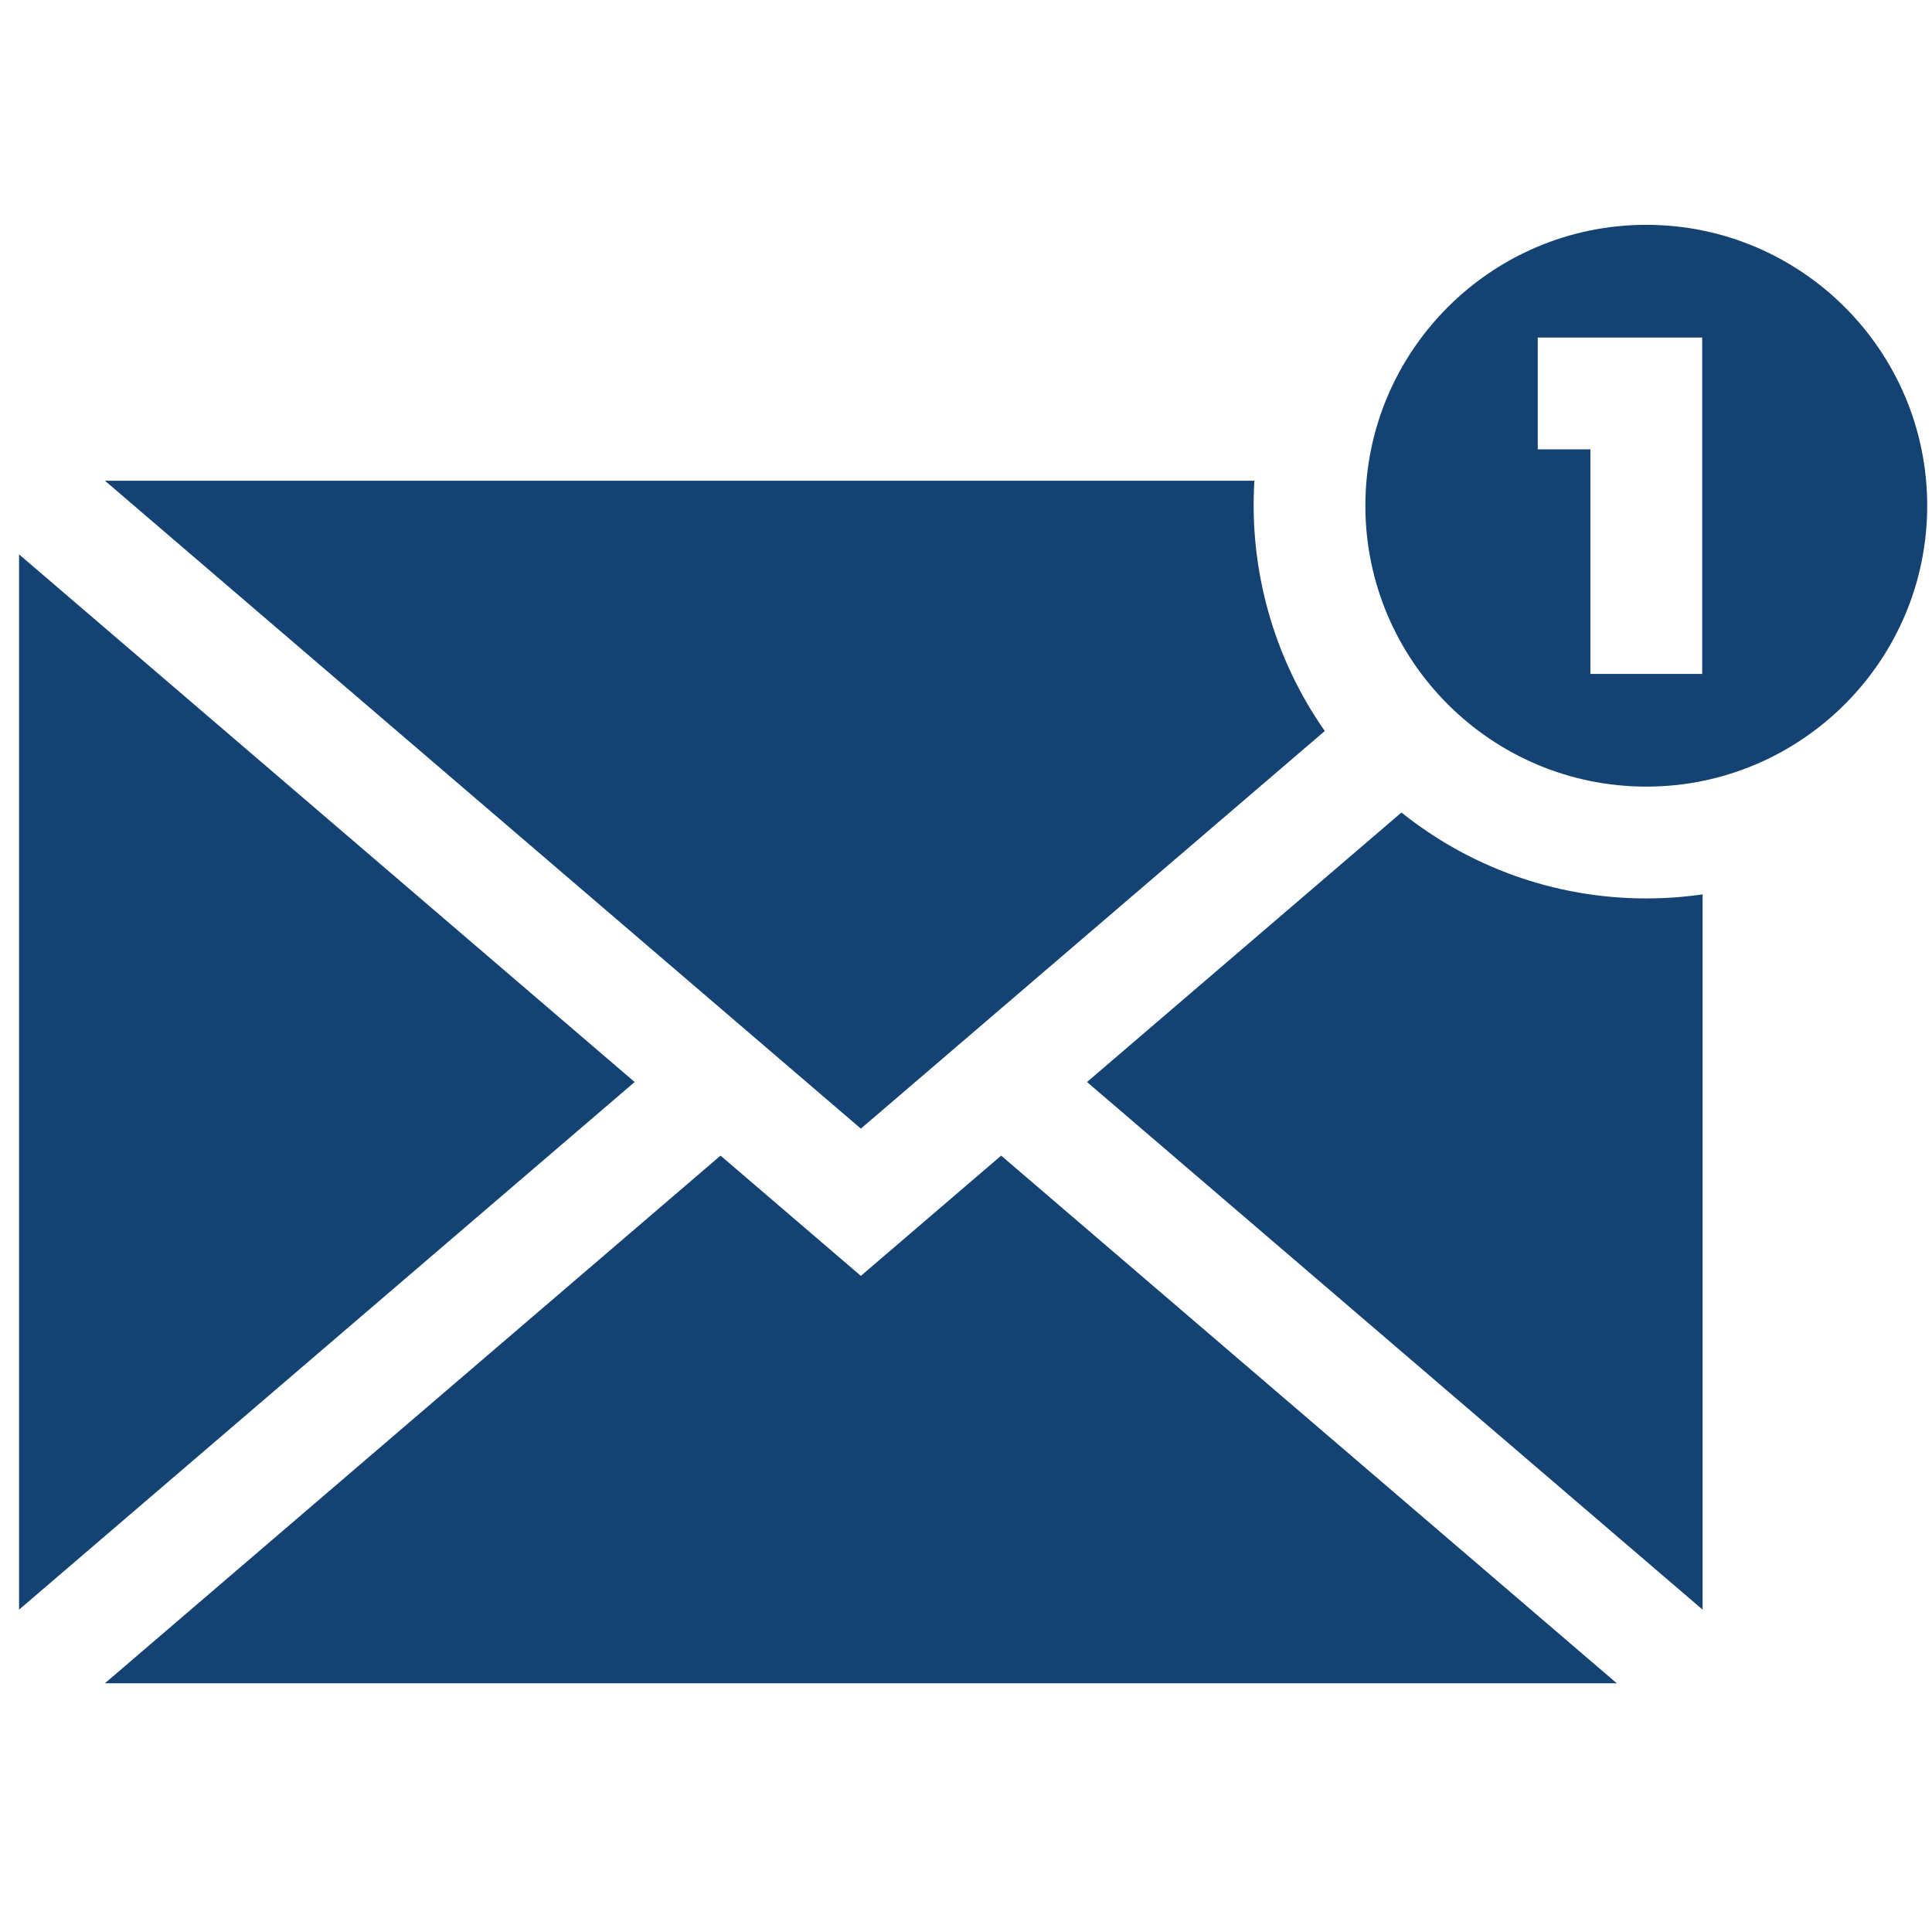 <svg width="81" height="80" viewBox="0 0 81 80" fill="none" xmlns="http://www.w3.org/2000/svg">
<g clip-path="url(#clip0_1147_14149)">
<path d="M69.021 9.426C62.528 9.426 57.244 14.709 57.244 21.203C57.244 27.697 62.527 32.98 69.021 32.98C75.515 32.98 80.799 27.697 80.799 21.203C80.799 14.709 75.515 9.426 69.021 9.426ZM71.365 28.254H66.678V18.84H64.471V14.153H71.365V28.254Z" fill="#144273"/>
<path d="M26.608 45.365L0.799 23.243V67.487L26.608 45.365Z" fill="#144273"/>
<path d="M4.4 20.156L36.092 47.32L55.543 30.648C53.402 27.6 52.357 23.87 52.592 20.156H4.4Z" fill="#144273"/>
<path d="M41.974 48.451L36.092 53.493L30.209 48.451L4.4 70.573H67.783L41.974 48.451Z" fill="#144273"/>
<path d="M69.021 37.668C65.142 37.668 61.573 36.319 58.756 34.066L45.574 45.365L71.383 67.487V37.498C70.612 37.609 69.823 37.668 69.021 37.668Z" fill="#144273"/>
</g>
<defs>
<clipPath id="clip0_1147_14149">
<rect width="80" height="80" fill="white" transform="translate(0.799)"/>
</clipPath>
</defs>
</svg>
